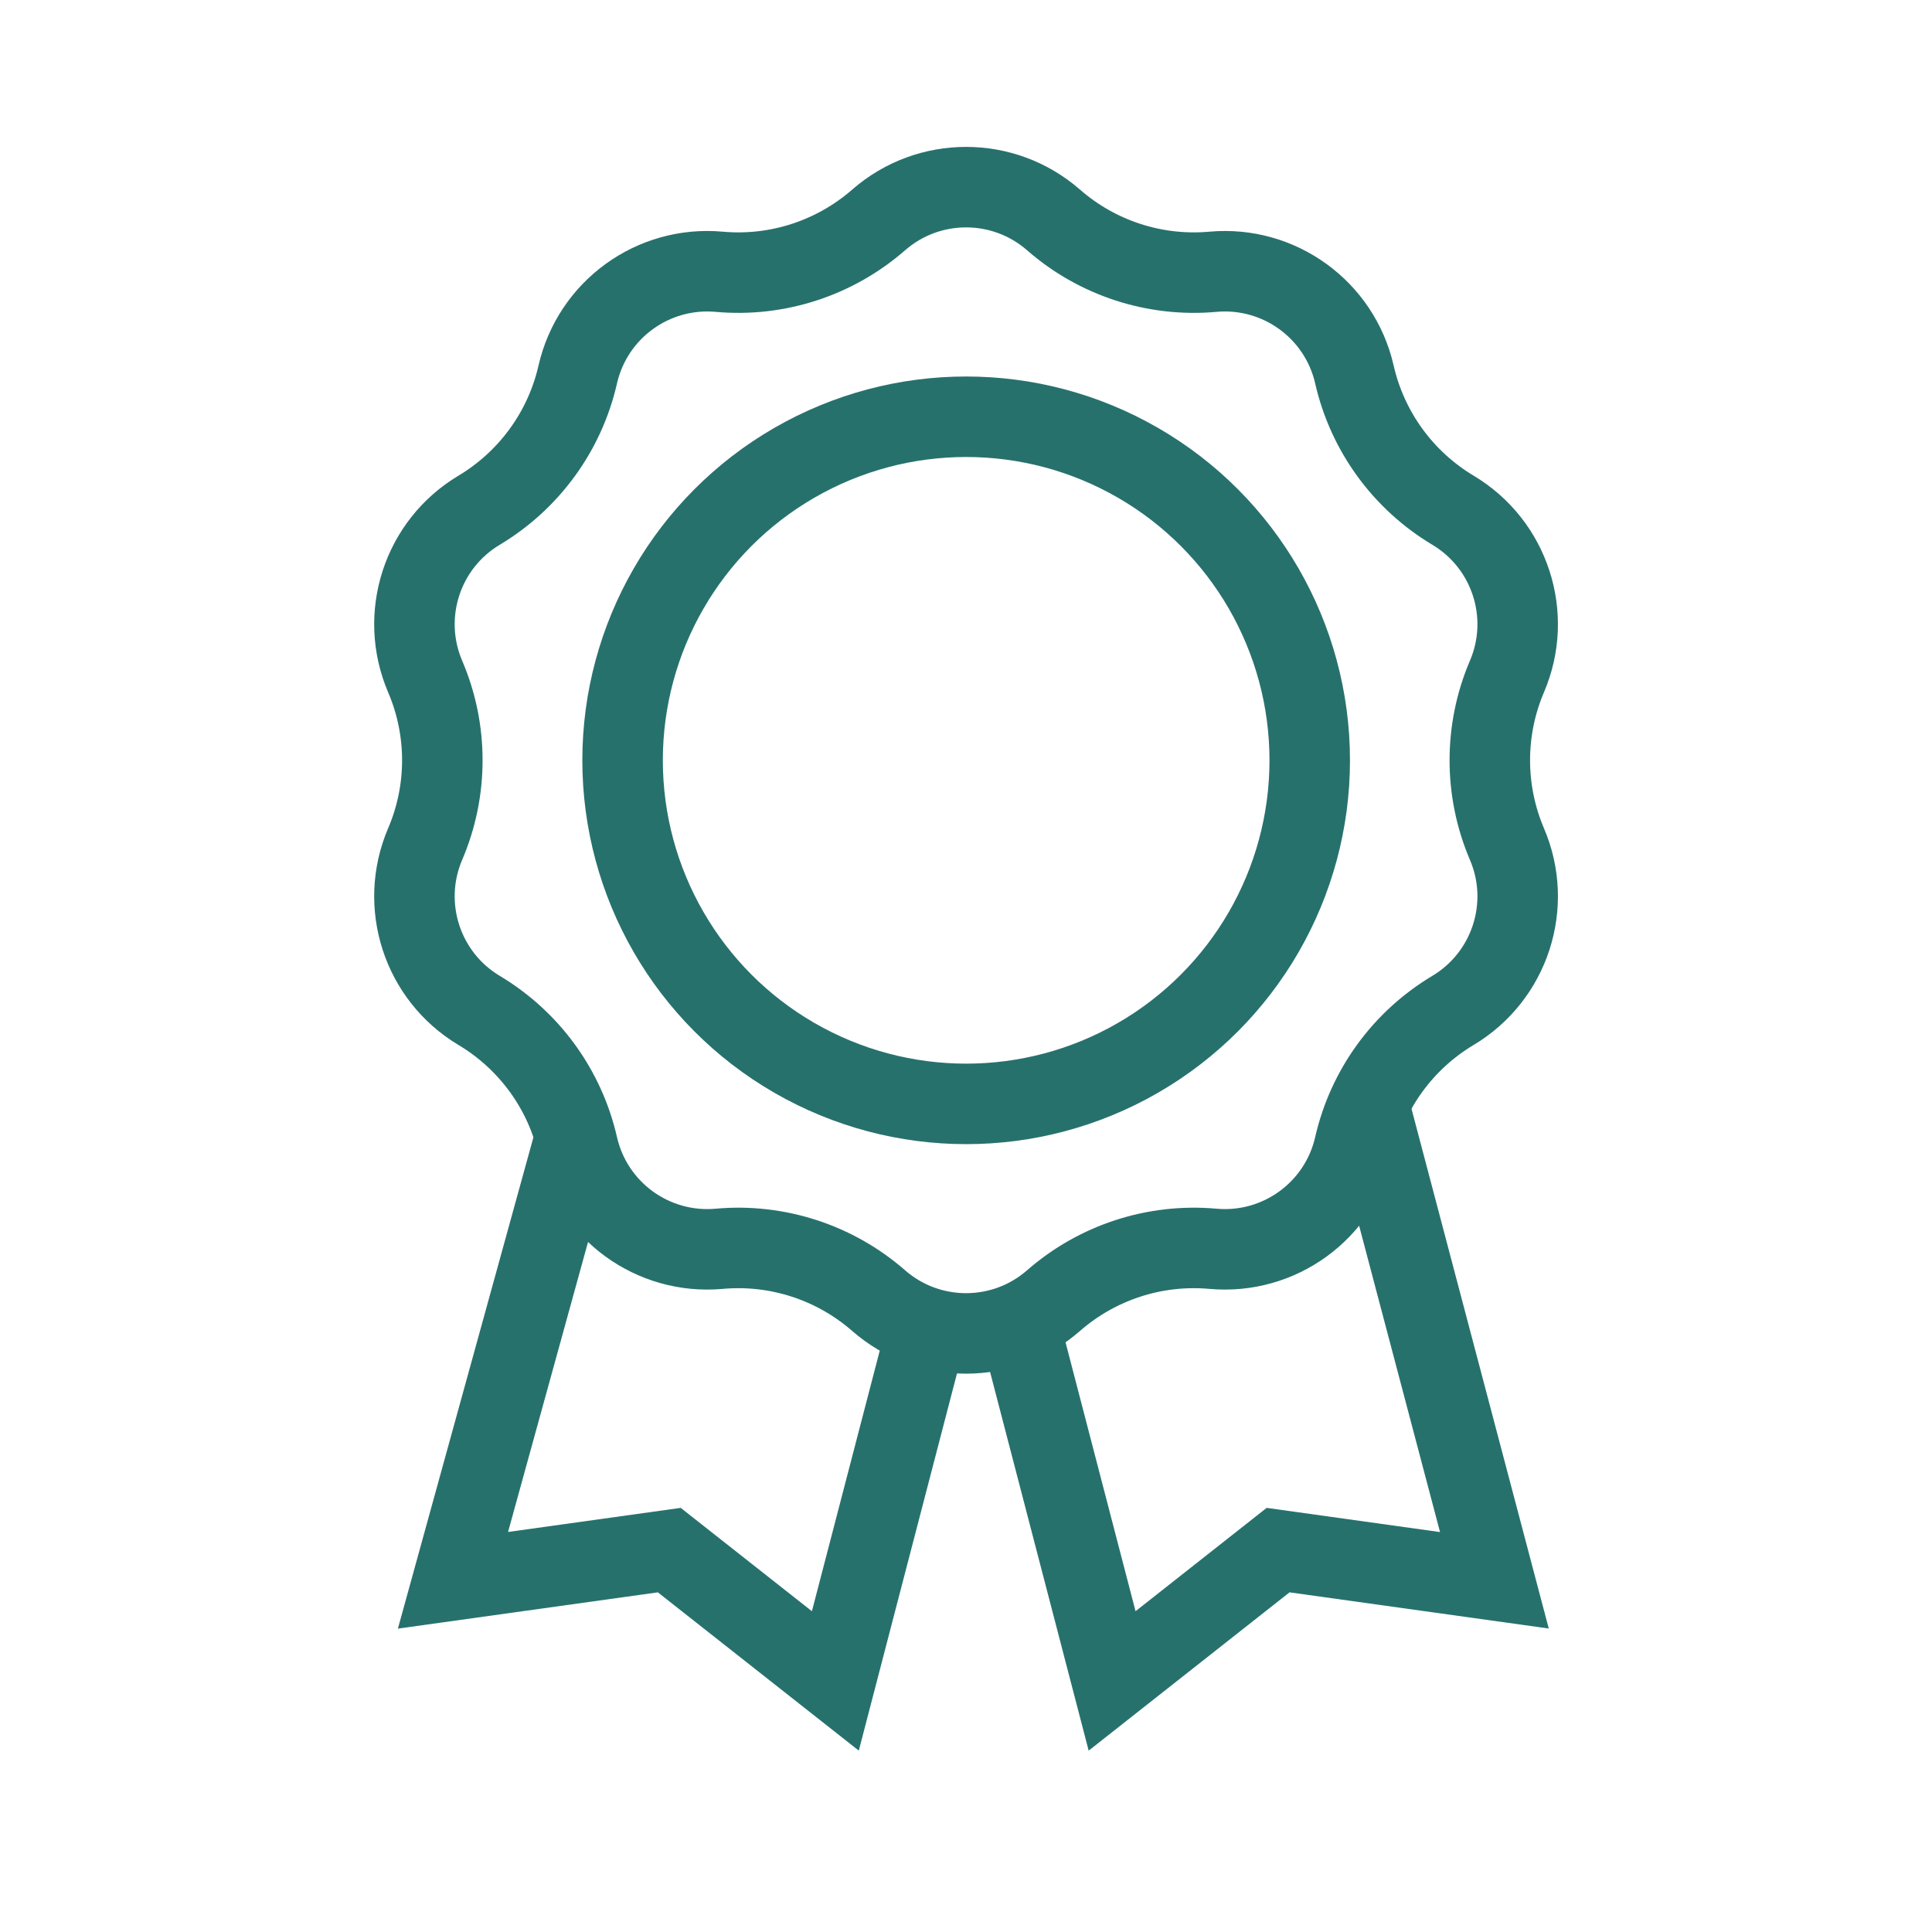 <svg width="24" height="24" viewBox="0 0 24 24" fill="none" xmlns="http://www.w3.org/2000/svg">
<path d="M8.934 3.376C9.654 3.441 10.37 3.208 10.915 2.732C11.537 2.189 12.465 2.189 13.087 2.732C13.632 3.208 14.347 3.441 15.068 3.376C15.89 3.302 16.641 3.847 16.825 4.652C16.986 5.358 17.428 5.966 18.049 6.338C18.758 6.761 19.045 7.644 18.72 8.403C18.436 9.068 18.436 9.821 18.72 10.486C19.045 11.245 18.758 12.128 18.049 12.552C17.428 12.923 16.986 13.531 16.825 14.237C16.641 15.042 15.89 15.587 15.068 15.513C14.347 15.448 13.632 15.681 13.087 16.157C12.465 16.7 11.537 16.7 10.915 16.157C10.37 15.681 9.654 15.448 8.934 15.513C8.111 15.587 7.361 15.042 7.177 14.237C7.016 13.531 6.573 12.923 5.952 12.552C5.243 12.128 4.957 11.245 5.281 10.486C5.566 9.821 5.566 9.068 5.281 8.403C4.957 7.644 5.243 6.761 5.952 6.338C6.573 5.966 7.016 5.358 7.177 4.652C7.361 3.847 8.111 3.302 8.934 3.376Z" stroke="#27716D"/>
<circle cx="12.002" cy="9.445" r="4.268" stroke="#27716D"/>
<path d="M7.127 14.193L5.627 19.631L8.314 19.256L10.377 20.881L11.565 16.318" stroke="#27716D"/>
<path d="M17.033 13.834L18.564 19.631L15.877 19.256L13.815 20.881L12.627 16.318" stroke="#27716D"/>
</svg>
